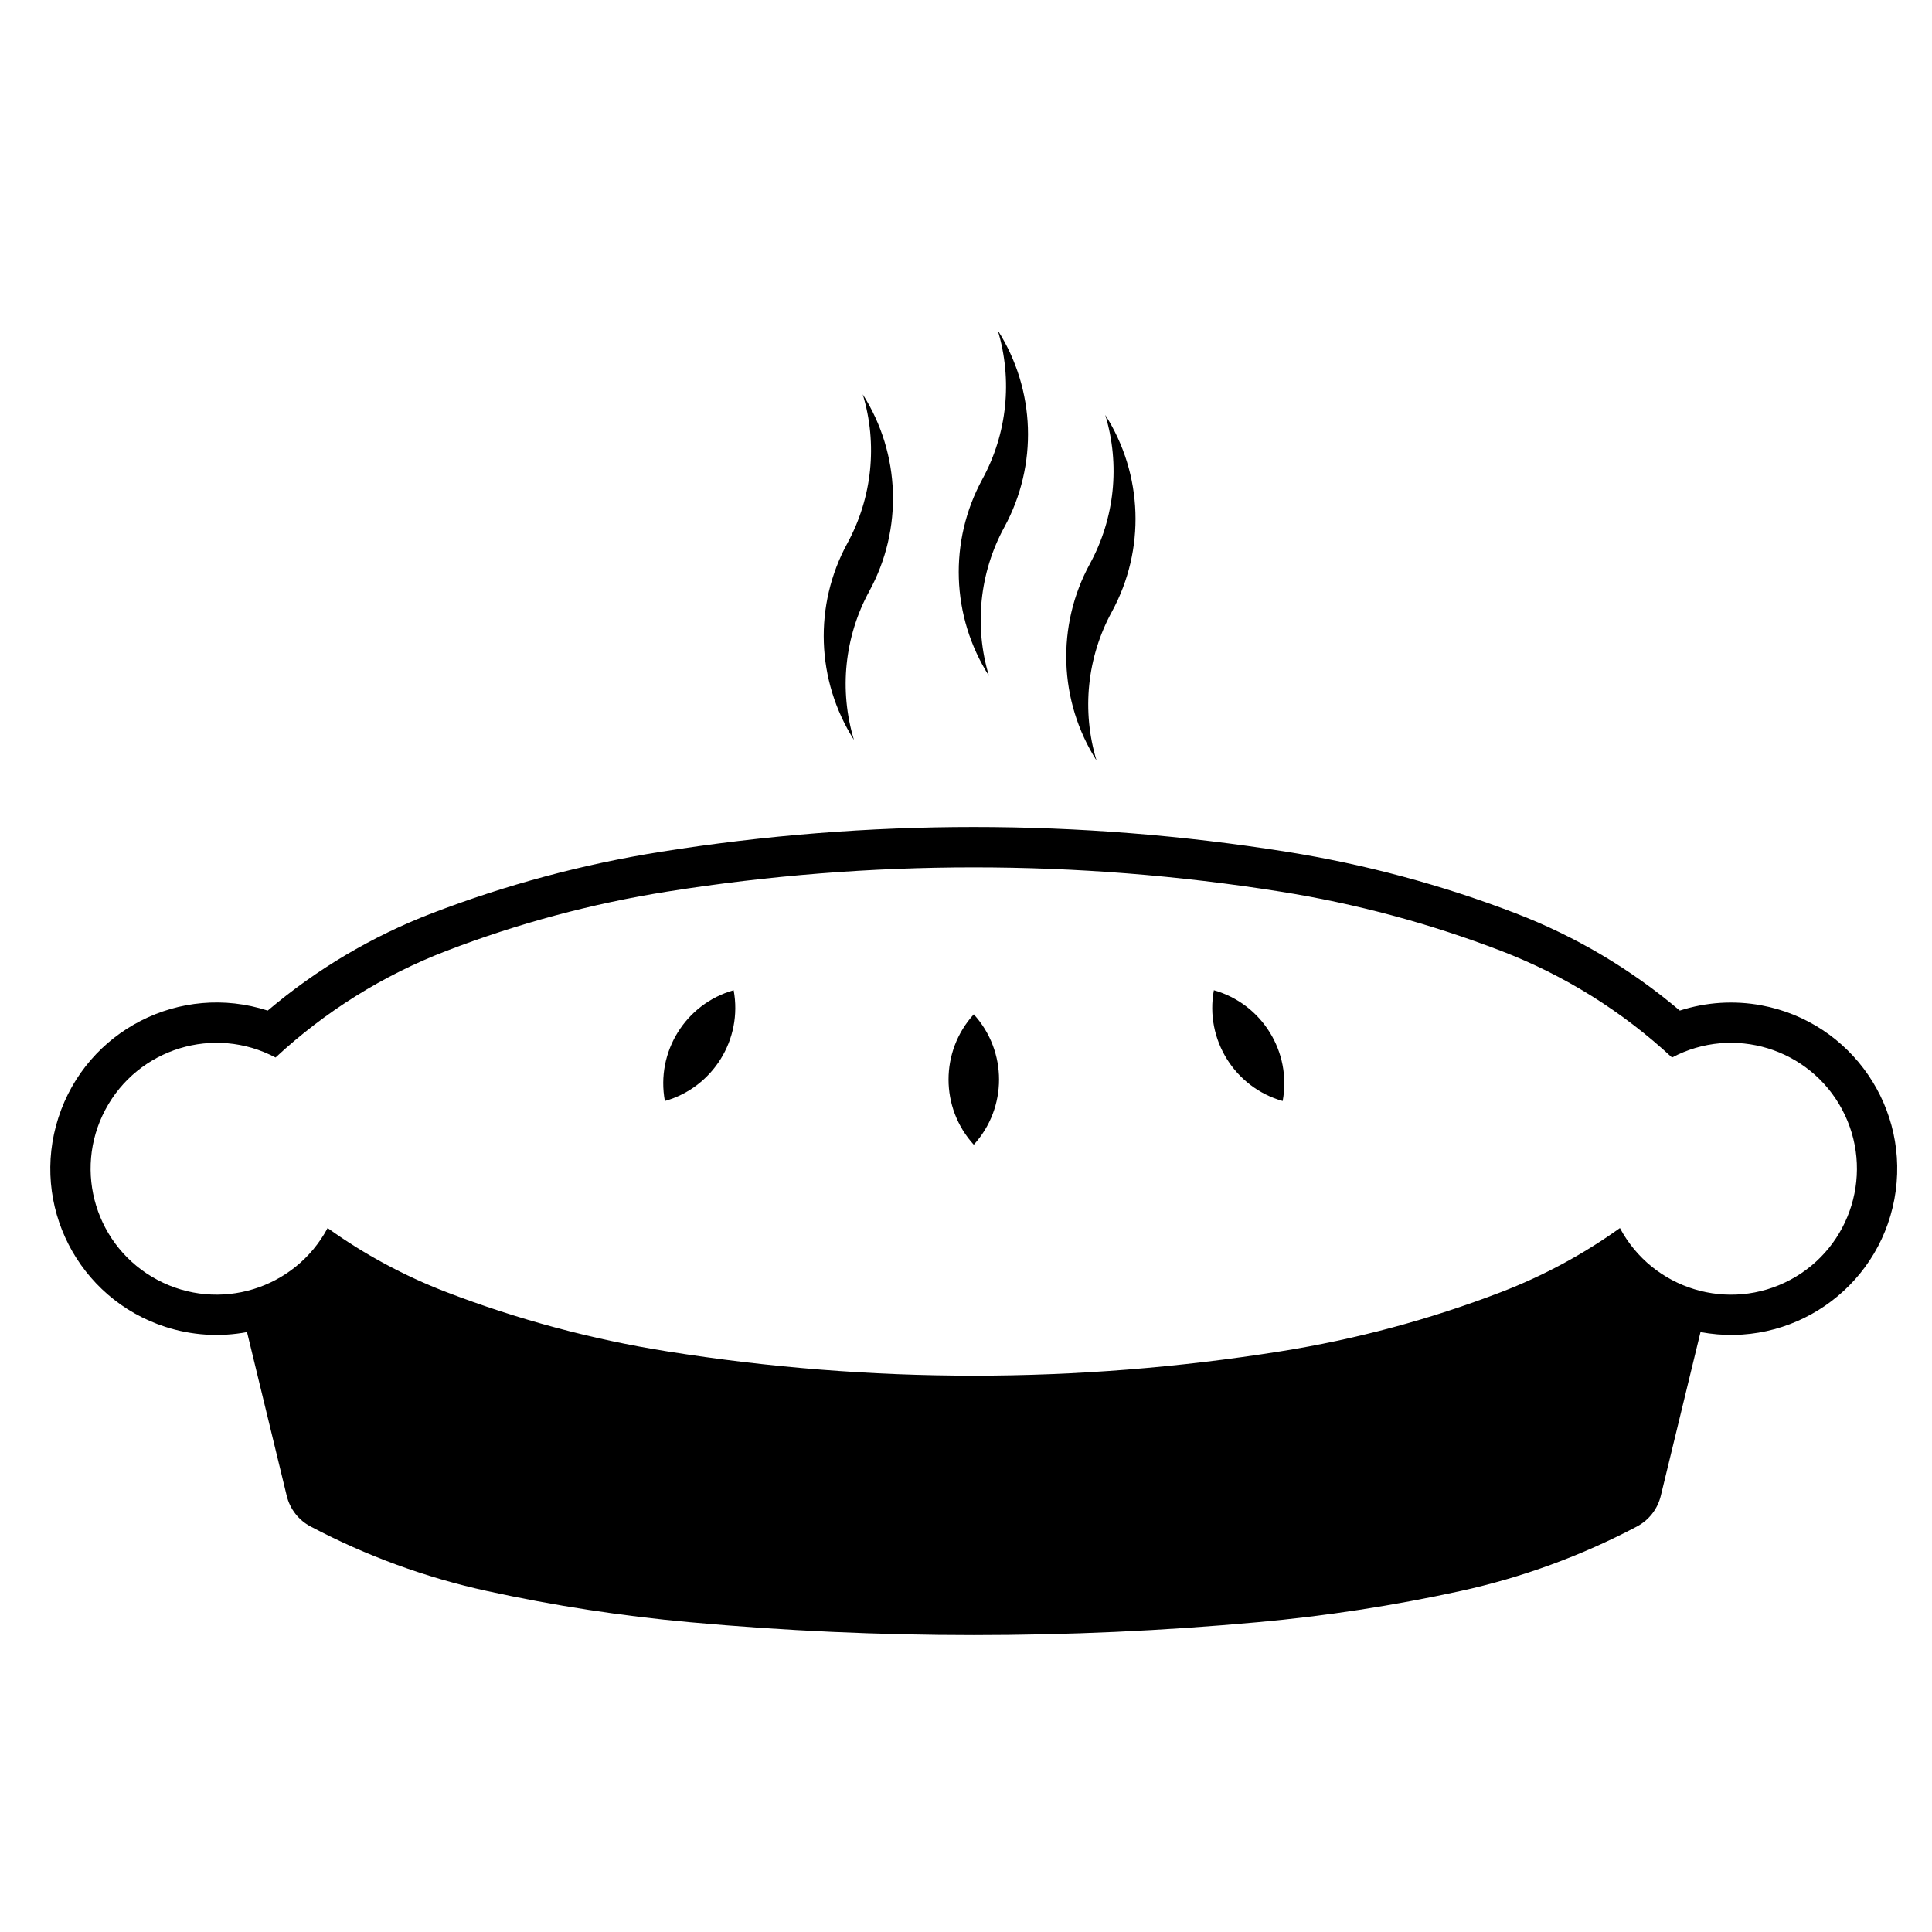 <?xml version="1.0" encoding="UTF-8"?>
<!-- The Best Svg Icon site in the world: iconSvg.co, Visit us! https://iconsvg.co -->
<svg fill="#000000" width="800px" height="800px" version="1.1" viewBox="144 144 512 512" xmlns="http://www.w3.org/2000/svg">
 <g>
  <path d="m584.13 540.39c-0.84 3.5-3.164 6.484-6.352 8.156-14.73 7.773-30.449 13.523-46.719 17.086-17.75 3.879-35.711 6.641-53.809 8.277-25.004 2.273-50.094 3.414-75.195 3.414-25.102 0-50.203-1.145-75.195-3.414-18.086-1.633-36.066-4.398-53.797-8.277-16.277-3.562-31.996-9.309-46.727-17.086-3.195-1.672-5.512-4.656-6.352-8.156l-10.52-43.371c-7.219 1.359-14.656 0.875-21.633-1.387-23.156-7.488-35.84-32.312-28.348-55.461 7.481-23.156 32.324-35.848 55.465-28.359 12.969-10.977 27.664-19.695 43.523-25.785 19.602-7.531 39.953-13 60.688-16.297 27.426-4.363 55.137-6.566 82.902-6.566s55.484 2.203 82.898 6.566c20.742 3.301 41.082 8.766 60.684 16.297 15.855 6.09 30.562 14.801 43.523 25.785 6.992-2.254 14.426-2.727 21.637-1.387 23.922 4.457 39.691 27.461 35.23 51.375-4.465 23.922-27.457 39.684-51.379 35.215zm2.969-116.14c-13.148-12.223-28.52-21.816-45.289-28.254-18.898-7.262-38.52-12.535-58.531-15.715-26.867-4.277-54.012-6.418-81.215-6.418-27.199 0-54.359 2.144-81.215 6.418-20.012 3.18-39.633 8.453-58.547 15.715-16.758 6.438-32.117 16.031-45.277 28.254-16.277-8.641-36.477-2.438-45.117 13.844-8.637 16.273-2.434 36.477 13.844 45.105 16.246 8.621 36.398 2.469 45.07-13.754 9.719 6.977 20.305 12.676 31.477 16.973 18.906 7.262 38.531 12.535 58.547 15.715 26.859 4.281 54.012 6.434 81.215 6.434 27.199 0 54.348-2.156 81.215-6.434 20.012-3.18 39.633-8.453 58.531-15.715 11.184-4.301 21.754-9.996 31.488-16.973 8.695 16.27 28.898 22.395 45.156 13.719 16.262-8.691 22.395-28.898 13.715-45.168-8.672-16.211-28.824-22.371-45.066-13.746z"/>
  <path d="m402.06 447.36c8.926-9.777 8.926-24.766 0-34.555-8.918 9.789-8.918 24.777 0 34.555z"/>
  <path d="m483.92 435.78c2.418-13.027-5.481-25.75-18.234-29.363-2.406 13.016 5.496 25.754 18.234 29.363z"/>
  <path d="m320.2 435.78c-2.414-13.027 5.477-25.75 18.227-29.363 2.414 13.016-5.484 25.754-18.227 29.363z"/>
  <path d="m370.31 340.09c-3.984-13.145-2.516-27.367 4.07-39.438 8.953-16.414 8.281-36.379-1.742-52.145 3.984 13.164 2.508 27.379-4.07 39.449-8.953 16.402-8.277 36.371 1.742 52.133z"/>
  <path d="m406.09 323.13c-3.984-13.145-2.508-27.379 4.07-39.449 8.949-16.402 8.281-36.371-1.742-52.133 3.969 13.164 2.508 27.367-4.082 39.438-8.941 16.414-8.273 36.367 1.754 52.145z"/>
  <path d="m434.59 345.54c-3.981-13.156-2.519-27.367 4.074-39.438 8.938-16.414 8.266-36.371-1.758-52.145 3.984 13.176 2.516 27.379-4.07 39.457-8.953 16.395-8.27 36.371 1.754 52.125z"/>
 </g>
</svg>